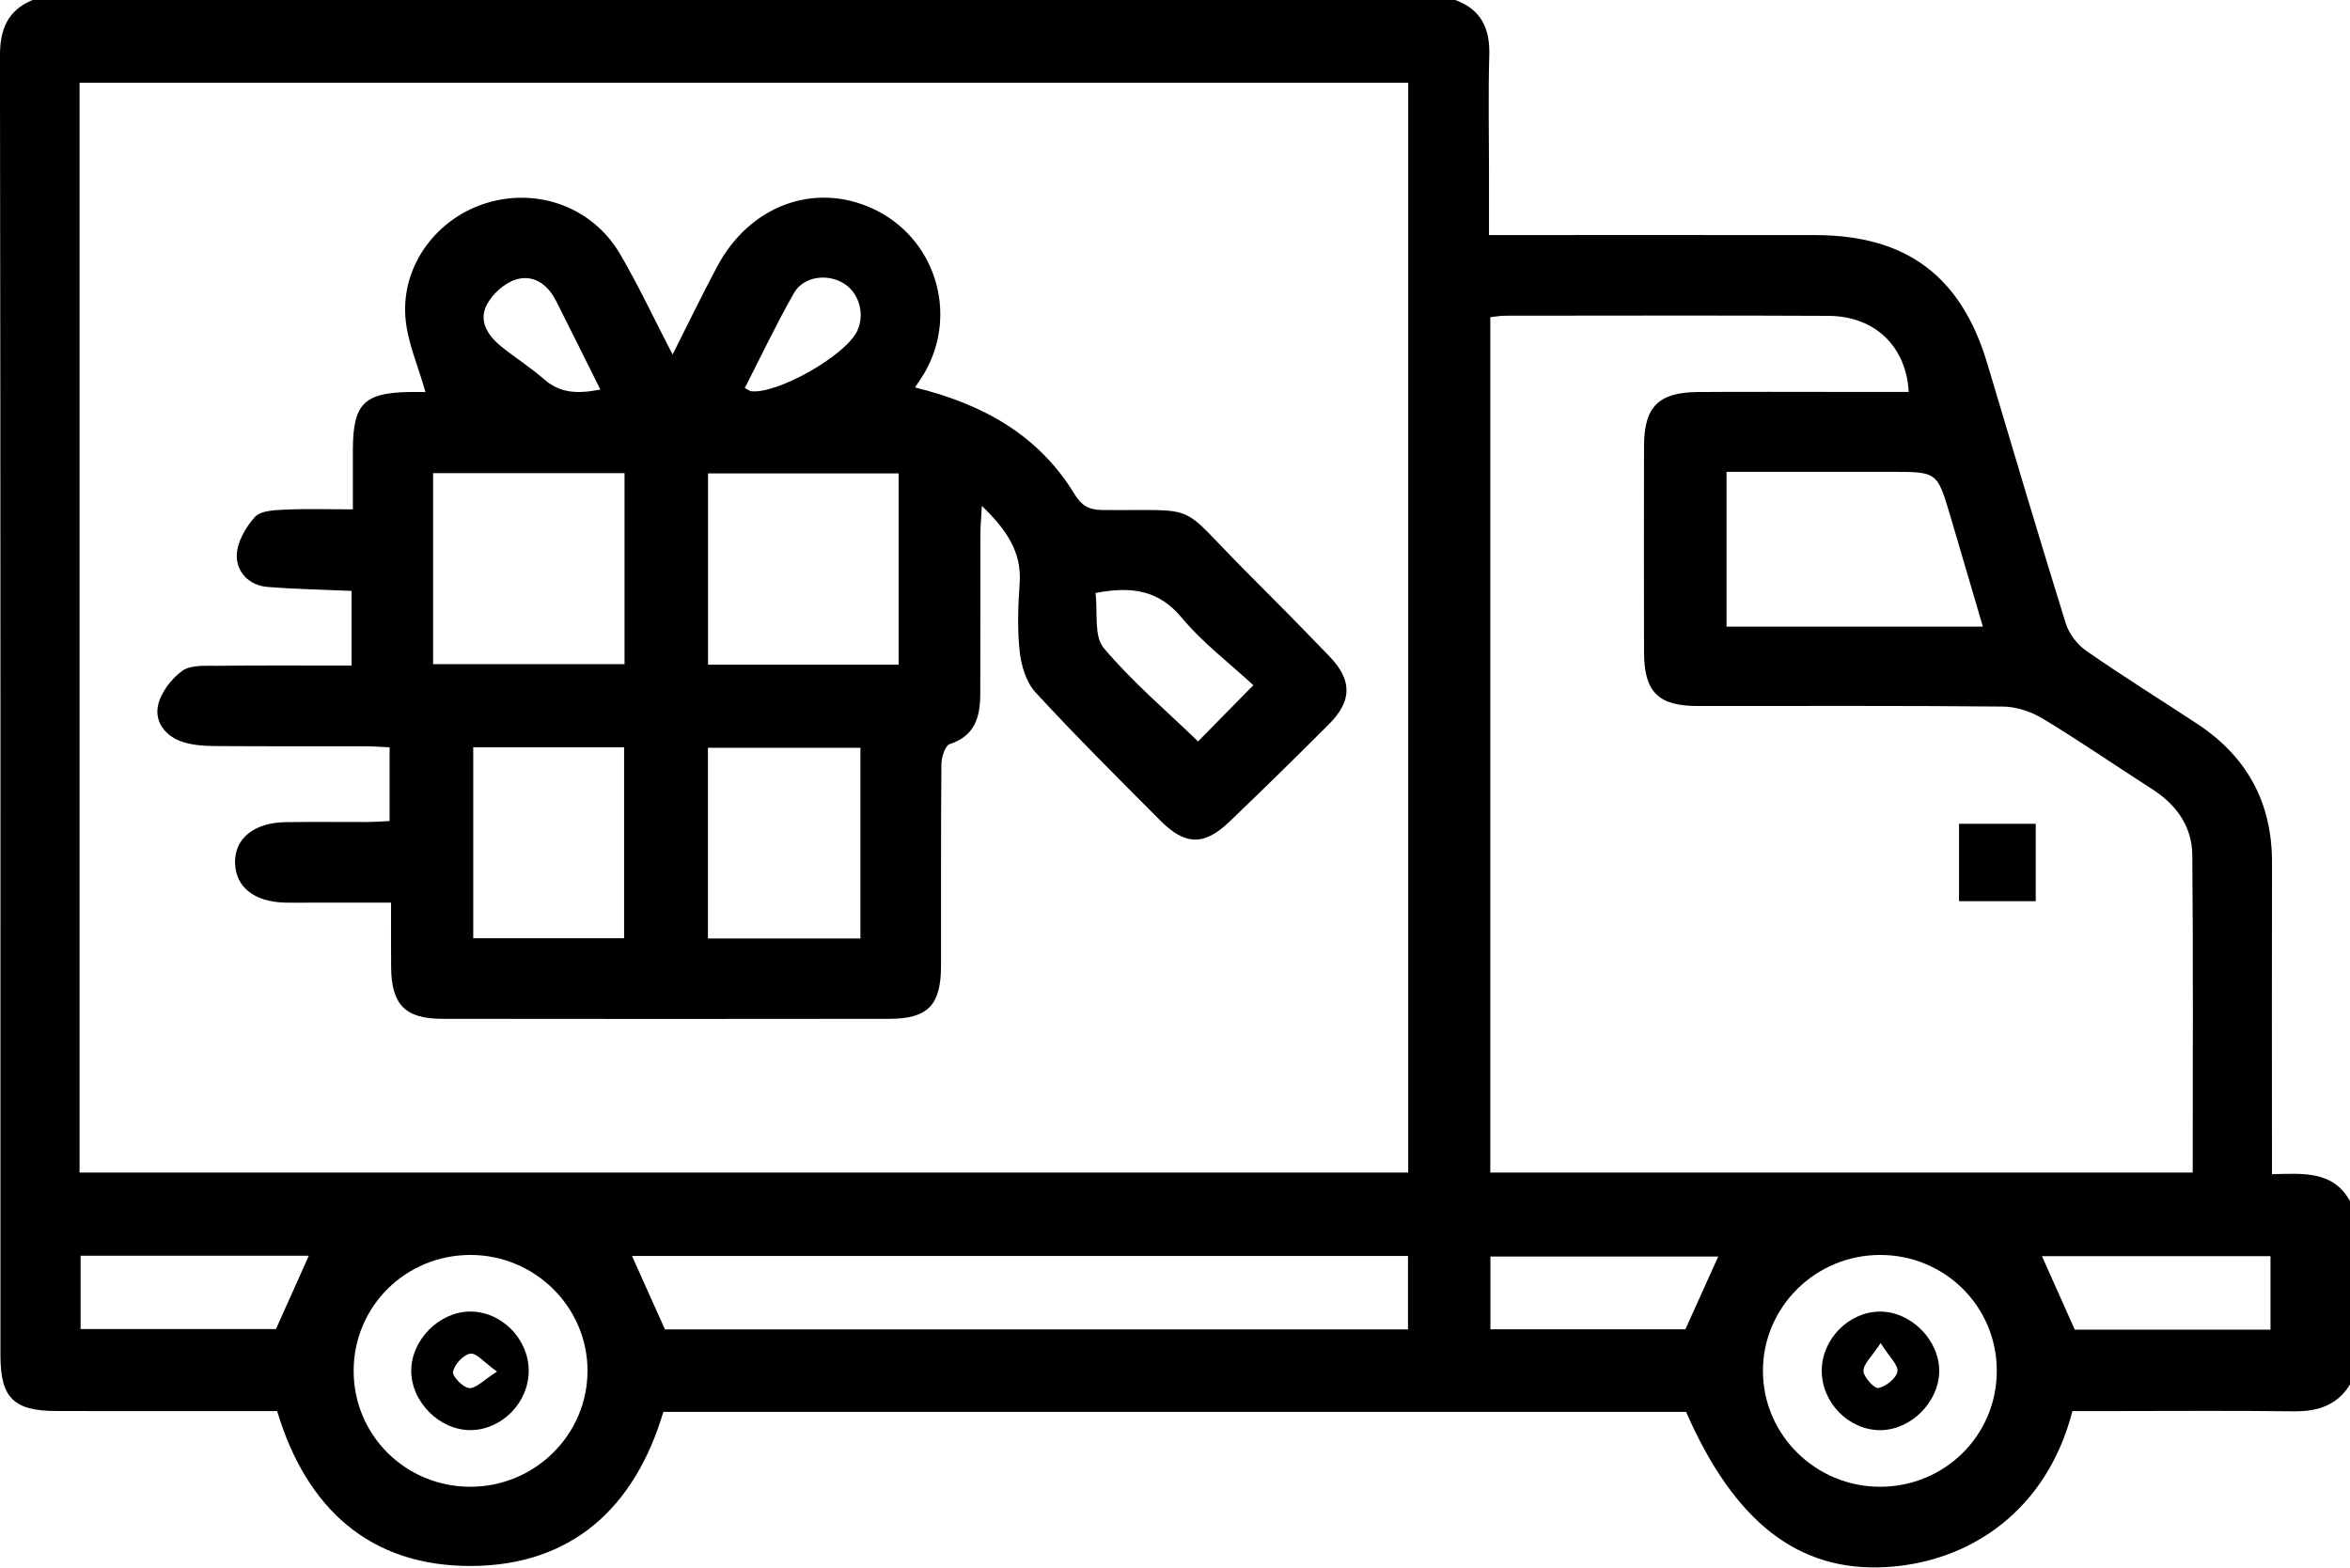<?xml version="1.0" encoding="utf-8"?>
<!-- Generator: Adobe Illustrator 26.3.1, SVG Export Plug-In . SVG Version: 6.00 Build 0)  -->
<svg version="1.1" id="Vrstva_1" xmlns="http://www.w3.org/2000/svg" xmlns:xlink="http://www.w3.org/1999/xlink" x="0px" y="0px"
	 viewBox="0 0 477.91 318.77" style="enable-background:new 0 0 477.91 318.77;" xml:space="preserve">
<path d="M6.62,0c96.44,0,192.87,0,289.31,0c5.28,1.91,7.1,5.79,6.94,11.22c-0.23,7.76-0.06,15.54-0.06,23.31c0,4.3,0,8.6,0,13.27
	c2.37,0,4.06,0,5.75,0c20.22,0,40.44-0.02,60.66,0.01c18.51,0.03,29.62,8.37,34.91,26.07c5.27,17.65,10.51,35.32,15.98,52.91
	c0.66,2.12,2.37,4.33,4.22,5.6c7.39,5.14,15.05,9.89,22.57,14.85c10.11,6.67,15.18,16.04,15.15,28.19
	c-0.05,19.42-0.01,38.85-0.01,58.27c0,1.63,0,3.26,0,5.08c6.47-0.15,12.44-0.71,15.88,5.48c0,12.43,0,24.86,0,37.29
	c-2.67,4.27-6.64,5.51-11.5,5.45c-12.59-0.16-25.19-0.05-37.79-0.05c-2.44,0-4.89,0-7.17,0c-5.15,20.03-20.61,30.77-37.98,31.73
	c-17.77,0.98-30.75-9.14-40.59-31.56c-69.25,0-138.57,0-207.99,0c-5.8,19.52-18.68,31.23-39.03,31.33
	c-20.58,0.1-33.57-11.66-39.51-31.5c-15,0-29.91,0.02-44.82-0.01c-8.77-0.01-11.45-2.67-11.45-11.3c0-88.08,0.04-176.16-0.1-264.25
	C-0.01,5.94,1.53,2.14,6.62,0z M16.18,238.45c90.3,0,180.23,0,270.2,0c0-74.07,0-147.8,0-221.63c-90.18,0-180.1,0-270.2,0
	C16.18,90.79,16.18,164.4,16.18,238.45z M388.17,79.7c-0.52-9.35-6.97-15.42-16.32-15.47c-21.93-0.11-43.85-0.04-65.78-0.03
	c-0.91,0-1.81,0.18-2.99,0.3c0,58,0,115.87,0,173.94c47.68,0,95.15,0,142.84,0c0-21.75,0.12-43.16-0.08-64.56
	c-0.05-5.77-3.18-10.21-8.11-13.37c-7.46-4.77-14.74-9.81-22.31-14.38c-2.36-1.43-5.39-2.42-8.12-2.45
	c-20.68-0.2-41.36-0.1-62.05-0.11c-8.04,0-10.89-2.84-10.91-10.95c-0.03-13.98-0.04-27.96,0-41.95c0.02-7.96,2.94-10.89,11-10.95
	c9.64-0.07,19.28-0.02,28.92-0.02C378.9,79.7,383.52,79.7,388.17,79.7z M286.34,270.34c0-5.1,0-9.97,0-14.93
	c-52.77,0-105.24,0-157.81,0c2.31,5.14,4.49,10,6.7,14.93C185.48,270.34,235.8,270.34,286.34,270.34z M403.25,127.43
	c-2.3-7.81-4.46-15.21-6.65-22.6c-2.64-8.88-2.65-8.88-11.96-8.88c-11.13,0-22.27,0-33.52,0c0,10.77,0,21.03,0,31.48
	C368.53,127.43,385.57,127.43,403.25,127.43z M95.68,255.2c-13.18,0-23.75,10.47-23.76,23.55c-0.01,13.09,10.53,23.57,23.71,23.59
	c13.12,0.02,23.83-10.56,23.85-23.55C119.51,265.82,108.79,255.2,95.68,255.2z M382.33,302.34c13.18,0,23.74-10.47,23.75-23.56
	c0.01-13.09-10.54-23.57-23.72-23.58c-13.12-0.01-23.83,10.57-23.84,23.55C358.5,291.73,369.21,302.34,382.33,302.34z
	 M349.43,255.52c-15.45,0-30.83,0-46.33,0c0,5.14,0,9.88,0,14.8c13.59,0,26.88,0,39.65,0C345.08,265.16,347.23,260.41,349.43,255.52
	z M16.39,255.36c0,5.28,0,10.13,0,14.91c13.68,0,26.97,0,39.73,0c2.32-5.19,4.44-9.92,6.68-14.91
	C47.32,255.36,32.02,255.36,16.39,255.36z M461.74,270.4c0-5.26,0-9.99,0-14.96c-15.63,0-31,0-46.48,0
	c2.3,5.16,4.47,10.01,6.68,14.96C435.05,270.4,448.2,270.4,461.74,270.4z"/>
<path d="M186.08,78.79c13.81,3.39,25.11,9.65,32.47,21.74c1.37,2.24,2.84,3.15,5.53,3.18c20.61,0.2,14.94-1.86,29.61,12.8
	c5.61,5.6,11.17,11.25,16.67,16.96c4.64,4.81,4.64,9.04-0.05,13.75c-6.7,6.71-13.46,13.35-20.31,19.9
	c-5.13,4.91-8.97,4.83-14.07-0.29c-8.55-8.59-17.15-17.14-25.36-26.05c-1.88-2.04-2.88-5.4-3.2-8.26c-0.5-4.6-0.33-9.32-0.01-13.96
	c0.44-6.37-2.69-10.82-7.68-15.69c-0.14,2.43-0.3,4.01-0.3,5.6c-0.02,10.87,0.01,21.75-0.03,32.62c-0.01,4.62-1.02,8.55-6.22,10.23
	c-0.93,0.3-1.67,2.67-1.68,4.09c-0.12,13.67-0.06,27.34-0.08,41.01c-0.01,7.98-2.66,10.75-10.5,10.76
	c-30.32,0.04-60.64,0.04-90.95,0c-7.54-0.01-10.31-2.89-10.38-10.47c-0.04-4.17-0.01-8.34-0.01-13.15c-5.85,0-11.39,0-16.92,0
	c-1.55,0-3.11,0.03-4.66-0.01c-6.23-0.15-10.01-3.14-10.15-8.01c-0.14-4.97,3.78-8.24,10.26-8.35c5.6-0.1,11.19-0.01,16.79-0.03
	c1.37-0.01,2.74-0.12,4.38-0.2c0-4.94,0-9.69,0-14.99c-1.58-0.07-3.21-0.21-4.84-0.21c-10.26-0.02-20.52,0.03-30.78-0.05
	c-2.15-0.02-4.39-0.17-6.42-0.82c-3.48-1.11-5.77-4.02-5.06-7.4c0.55-2.64,2.7-5.47,4.95-7.08c1.76-1.26,4.76-0.99,7.21-1.02
	c8.98-0.1,17.95-0.04,27.2-0.04c0-5.24,0-9.98,0-15.19c-5.8-0.26-11.48-0.35-17.13-0.81c-3.75-0.31-6.29-3.08-6.21-6.43
	c0.06-2.68,1.81-5.73,3.7-7.81c1.18-1.29,4.01-1.37,6.12-1.47c4.33-0.21,8.68-0.06,13.79-0.06c0-4.21-0.01-8.18,0-12.14
	c0.03-9.3,2.25-11.57,11.47-11.72c1.22-0.02,2.45,0,3.29,0c-1.47-5.29-3.75-10.28-4.09-15.4c-0.71-10.63,6.6-20.09,16.69-23.09
	c10.41-3.09,21.44,0.97,26.98,10.43c3.75,6.4,6.9,13.15,10.68,20.44c3.2-6.33,6.02-12.21,9.09-17.95
	c6.58-12.32,19.65-17.16,31.49-11.78c12.72,5.78,17.67,21.21,10.69,33.39C187.43,76.81,186.72,77.8,186.08,78.79z M88.08,96.22
	c0,13.18,0,25.96,0,38.85c13.09,0,25.89,0,38.93,0c0-13.03,0-25.81,0-38.85C114,96.22,101.2,96.22,88.08,96.22z M182.76,135.16
	c0-13.29,0-26.09,0-38.89c-13.14,0-25.96,0-38.77,0c0,13.12,0,25.92,0,38.89C157.03,135.16,169.73,135.16,182.76,135.16z
	 M174.98,152.06c-10.62,0-20.78,0-31.01,0c0,13.14,0,25.94,0,38.79c10.47,0,20.63,0,31.01,0
	C174.98,177.86,174.98,165.18,174.98,152.06z M96.24,151.96c0,13.33,0,26.11,0,38.84c10.51,0,20.66,0,30.68,0
	c0-13.15,0-25.94,0-38.84C116.54,151.96,106.52,151.96,96.24,151.96z M222.79,120.59c0.49,3.95-0.36,8.76,1.66,11.17
	c5.72,6.81,12.61,12.65,19.2,19.01c3.34-3.39,6.81-6.92,11.24-11.43c-4.93-4.56-10.33-8.64-14.55-13.71
	C235.69,120.06,230.31,119.15,222.79,120.59z M122.09,79.22c-3.1-6.22-6.02-12.14-9-18.02c-1.72-3.4-4.64-5.5-8.28-4.32
	c-2.27,0.73-4.63,2.89-5.78,5.03c-1.77,3.29,0.13,6.28,2.81,8.47c2.88,2.35,6.06,4.33,8.84,6.77
	C113.97,80.03,117.55,80.1,122.09,79.22z M151.47,78.9c0.75,0.4,1.01,0.63,1.29,0.66c5.45,0.6,19.34-7.35,21.6-12.33
	c1.6-3.54,0.27-7.88-3-9.74c-3.33-1.89-8-1.22-9.9,2.11C157.87,65.9,154.77,72.46,151.47,78.9z"/>
<path d="M414,183.26c-5.21,0-10.25,0-15.6,0c0-5.26,0-10.31,0-15.74c5.17,0,10.19,0,15.6,0C414,172.69,414,177.83,414,183.26z"/>
<path d="M107.52,278.8c-0.01,6.37-5.38,11.9-11.68,12.02c-6.36,0.12-12.23-5.69-12.21-12.09c0.02-6.21,5.62-11.9,11.81-12.02
	C101.92,266.6,107.54,272.23,107.52,278.8z M101.08,278.92c-2.65-1.88-4.21-3.84-5.44-3.65c-1.41,0.22-3.22,2.2-3.51,3.68
	c-0.18,0.94,2.04,3.23,3.29,3.32C96.82,282.37,98.34,280.65,101.08,278.92z"/>
<path d="M370.48,278.62c0.06-6.34,5.52-11.85,11.8-11.9c6.36-0.05,12.19,5.84,12.09,12.21c-0.1,6.22-5.75,11.85-11.93,11.9
	C375.96,290.87,370.42,285.21,370.48,278.62z M382.46,273.12c-1.81,2.78-3.52,4.25-3.49,5.68c0.03,1.26,2.23,3.63,3.05,3.46
	c1.53-0.32,3.61-1.97,3.85-3.35C386.1,277.63,384.25,275.98,382.46,273.12z"/>
</svg>
